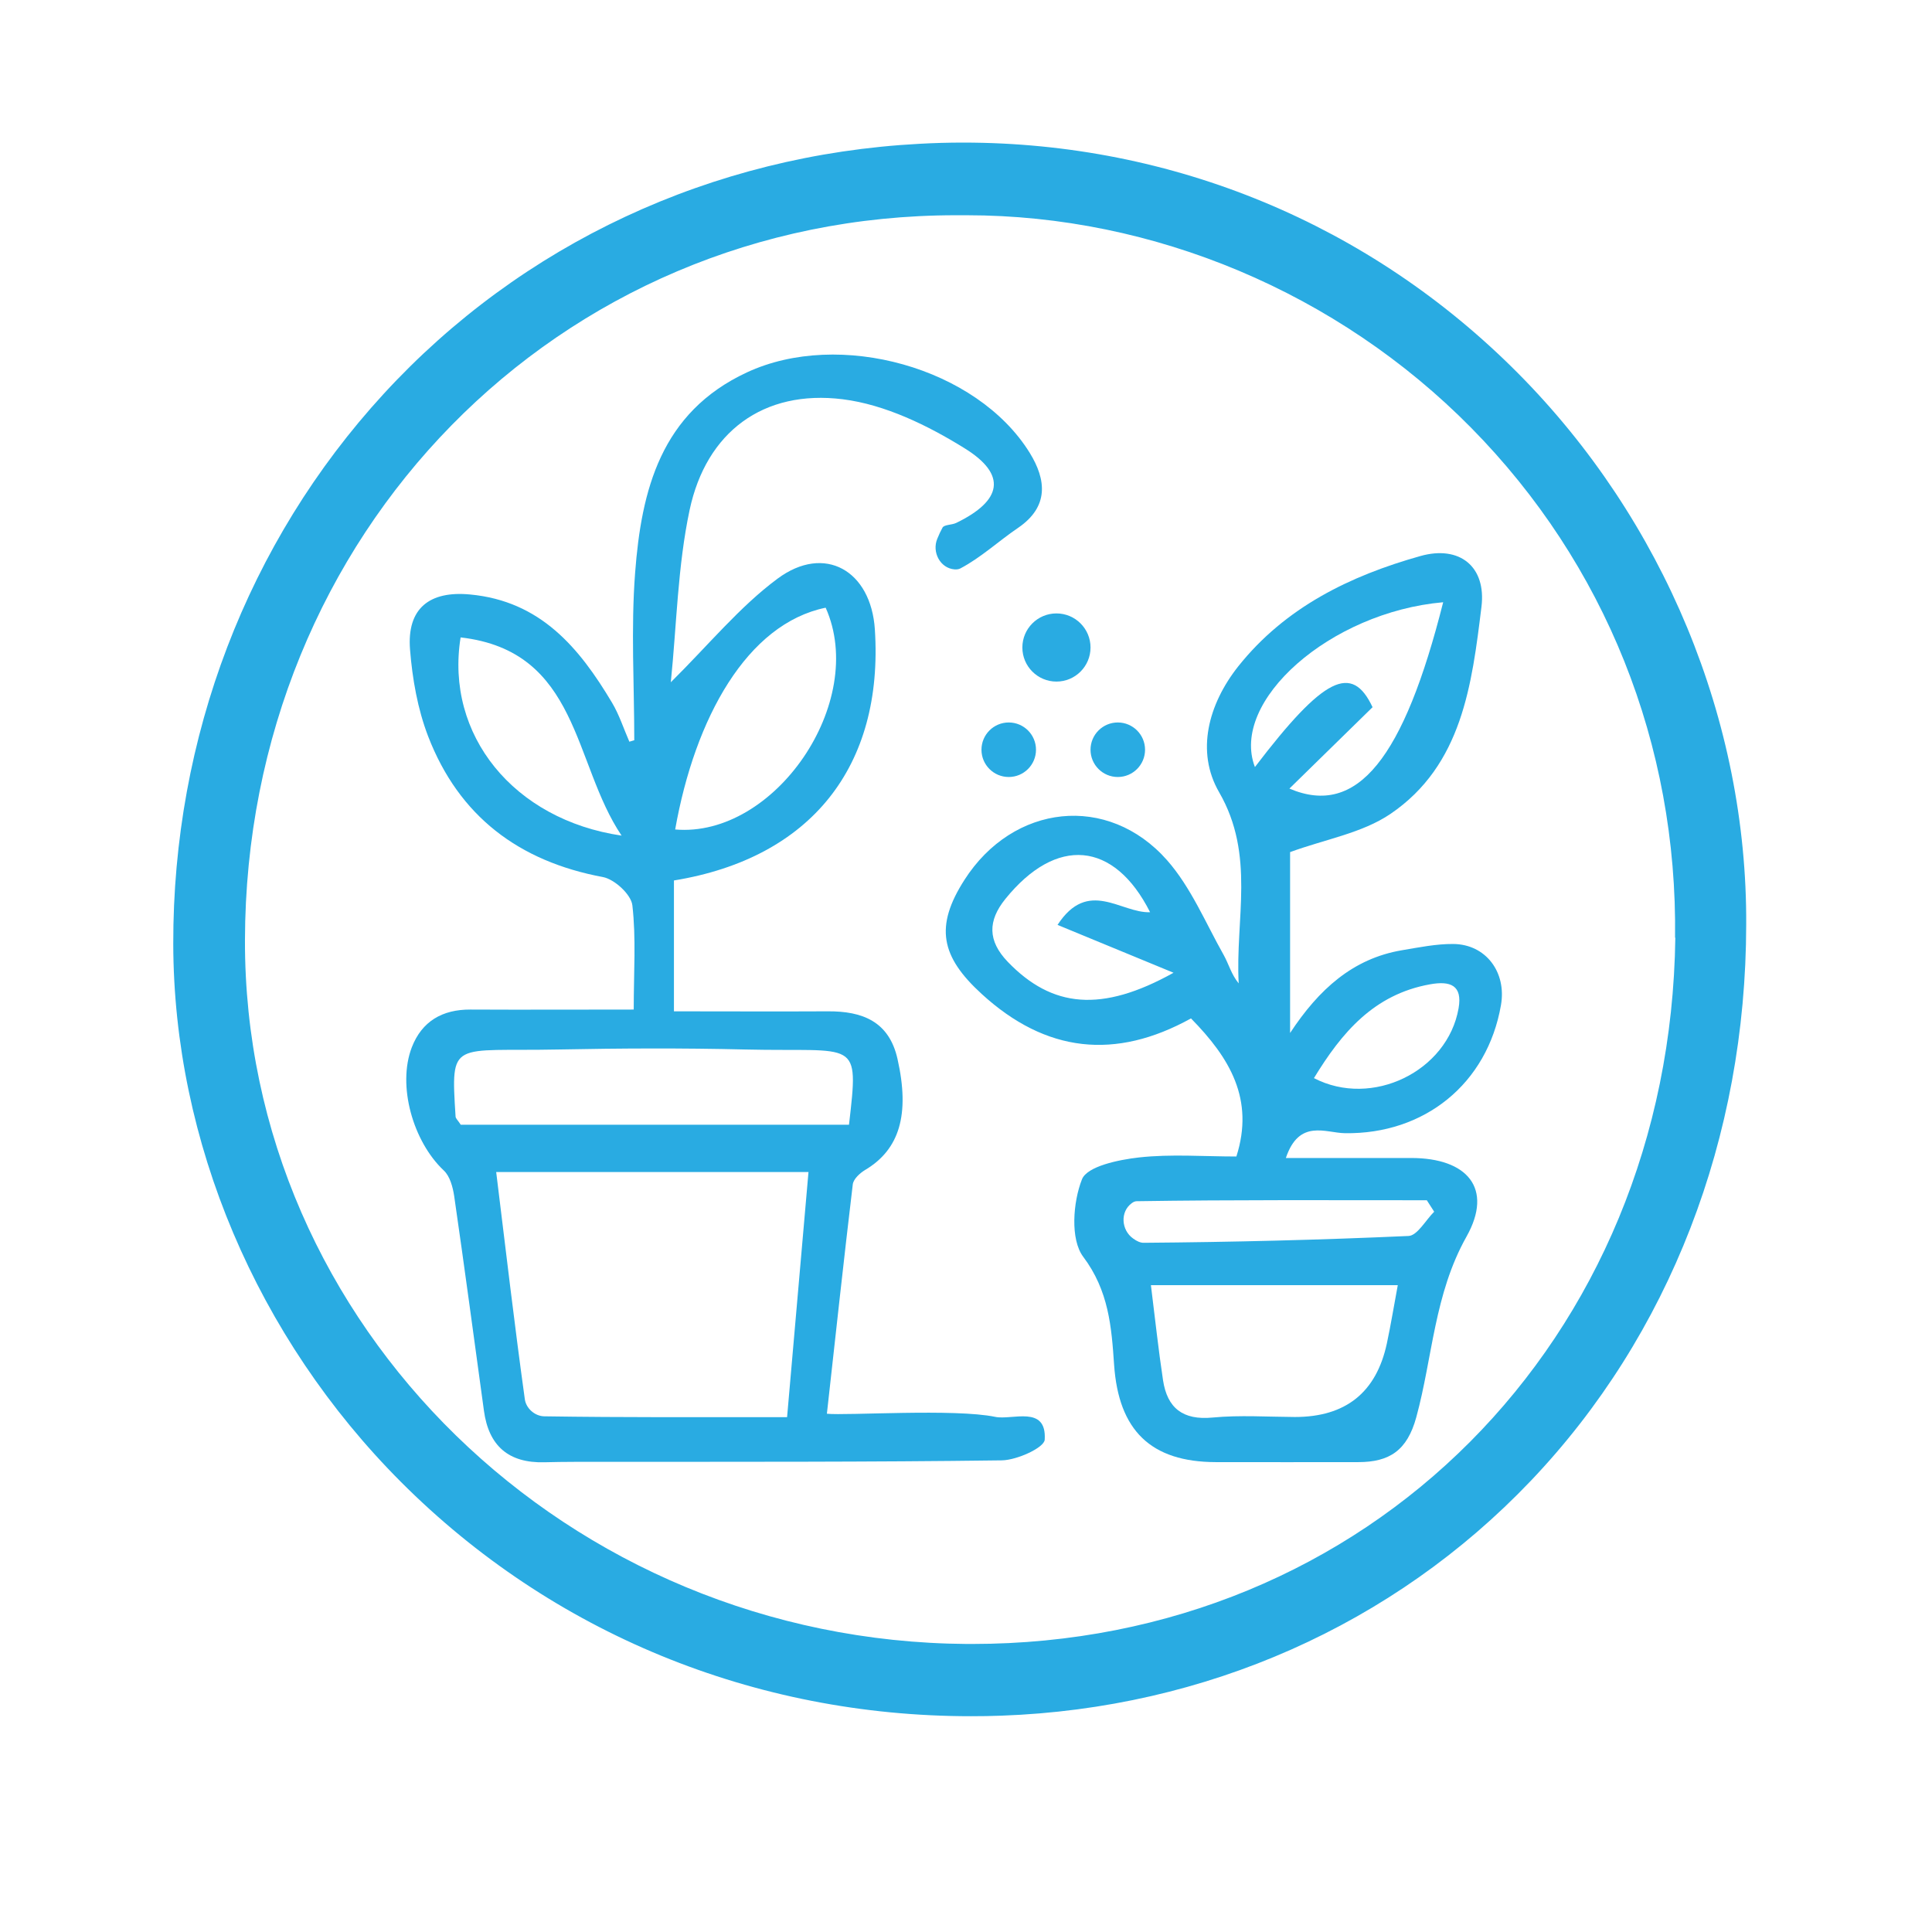 <?xml version="1.0" encoding="UTF-8"?> <svg xmlns="http://www.w3.org/2000/svg" version="1.1" viewBox="0 0 141.73 141.73"><defs><style> .cls-1 { fill: #29abe2; } </style></defs><g><g id="_Слой_1" data-name="Слой_1"><g><path class="cls-1" d="M111.33,27.35c-10.83-10.89-25.28-16.89-40.68-16.89h0c-1.06,0-2.14.03-3.21.09-15.22.81-29.18,7.33-39.3,18.35-9.98,10.87-15.46,25.2-15.43,40.35.03,14.48,6.12,28.87,16.72,39.48,11.06,11.07,25.9,17.17,41.79,17.17.75,0,1.51-.01,2.26-.04,14.96-.54,28.74-6.65,38.81-17.22,10.18-10.68,15.79-25.17,15.81-40.8.08-14.93-6.03-29.69-16.77-40.49ZM122.9,68.79c-.39,29.54-22.57,51.81-51.59,51.81h-.38c-29.26-.2-53.02-23.36-52.96-51.63.06-29.82,22.97-53.18,52.15-53.18h.29s0,0,0,0h0s.5,0,.5,0c13.74,0,27.23,5.68,37,15.58,9.84,9.97,15.16,23.26,14.97,37.42Z"></path><path class="cls-1" d="M46.53,54.32c0-4.09-.25-8.2.06-12.28.46-6.08,1.88-11.78,8.2-14.72,6.78-3.16,16.87-.37,20.75,5.9,1.22,1.98,1.42,3.95-.85,5.5-1.43.97-2.72,2.18-4.24,2.98-.12.06-.26.08-.42.07-1.06-.08-1.68-1.27-1.27-2.25.11-.28.24-.55.38-.81.12-.23.68-.19,1.01-.35,3.36-1.63,3.75-3.53.62-5.47-2.7-1.68-5.84-3.21-8.94-3.6-5.83-.73-10.02,2.4-11.24,8.12-.88,4.14-.95,8.45-1.38,12.64,2.78-2.75,5.04-5.53,7.83-7.6,3.45-2.56,6.86-.6,7.14,3.73.65,10.05-4.7,16.77-14.74,18.41v9.6c3.82,0,7.55.02,11.28,0,2.53-.02,4.5.73,5.12,3.49.92,4.08.15,6.65-2.38,8.15-.38.23-.85.66-.9,1.05-.66,5.53-1.26,11.07-1.9,16.83,1.41.15,9.38-.39,12.35.23,1.24.26,3.78-.89,3.63,1.67-.03.59-2.03,1.5-3.14,1.52-9.72.13-19.44.1-29.16.11-1.47,0-2.93-.01-4.4.03-2.63.07-4.09-1.2-4.44-3.79-.72-5.24-1.42-10.49-2.18-15.73-.1-.66-.31-1.47-.77-1.89-2.25-2.12-3.42-6.22-2.34-9.03.74-1.91,2.24-2.78,4.3-2.77,3.92.02,7.83,0,11.98,0,0-2.76.18-5.23-.1-7.65-.09-.79-1.31-1.91-2.16-2.07-6.17-1.15-10.56-4.47-12.82-10.32-.77-2-1.16-4.22-1.33-6.37-.24-3.03,1.44-4.32,4.4-4.04,5.17.48,8.02,3.91,10.42,7.94.53.89.85,1.9,1.27,2.86.12-.04.25-.07.37-.11ZM57.74,103.96c.53-6.13,1.05-12.05,1.57-17.98h-22.91c.7,5.69,1.34,11.18,2.1,16.66.09.68.74,1.25,1.43,1.26,5.85.09,11.71.06,17.81.06ZM62.28,82.52c.75-6.46.61-5.33-7.63-5.53-4.56-.11-9.13-.09-13.69,0-7.83.16-7.9-.78-7.54,4.91,0,.15.18.29.38.61h28.49ZM60.57,44.58c-5.76,1.18-9.59,8.08-11.04,16.27,7.29.63,14.14-9.33,11.04-16.27ZM33.79,46.76c-1.15,7.16,3.9,13.38,11.81,14.54-3.58-5.31-3.09-13.54-11.81-14.54Z"></path><path class="cls-1" d="M94.64,62.51v13.27c2.11-3.21,4.61-5.46,8.2-6.07,1.25-.21,2.52-.47,3.77-.46,2.39.02,3.92,2.07,3.5,4.48-1,5.78-5.62,9.49-11.45,9.4-1.41-.02-3.36-1.07-4.33,1.82,3.24,0,6.22,0,9.2,0,4.11,0,6.04,2.23,4.05,5.77-2.37,4.22-2.48,8.84-3.68,13.24-.67,2.46-1.98,3.3-4.26,3.3-3.48,0-6.97.01-10.45,0-4.77-.01-7.13-2.33-7.46-7.14-.19-2.78-.39-5.43-2.27-7.93-.95-1.27-.75-3.99-.09-5.67.37-.96,2.68-1.44,4.18-1.61,2.35-.26,4.75-.07,7.15-.07,1.34-4.2-.49-7.24-3.33-10.13-5.55,3.07-10.64,2.52-15.35-1.79-3.01-2.75-3.46-4.95-1.27-8.37,3.57-5.58,10.52-6.37,14.87-1.44,1.75,1.99,2.82,4.59,4.15,6.95.37.66.56,1.43,1.1,2.08-.26-4.71,1.24-9.4-1.44-14.03-1.71-2.96-.8-6.44,1.41-9.23,3.45-4.33,8.2-6.64,13.36-8.09,2.88-.81,4.84.78,4.48,3.72-.7,5.69-1.41,11.62-6.68,15.2-2.08,1.41-4.8,1.86-7.36,2.8ZM102.54,94.28h-18.11c.31,2.48.55,4.73.89,6.98.31,2.03,1.45,2.94,3.63,2.73,2-.19,4.03-.05,6.04-.04q5.59,0,6.75-5.4c.3-1.41.53-2.83.8-4.27ZM105.87,44.18c-8.31.73-15.66,7.27-13.81,12.09,5.06-6.64,7.12-7.61,8.63-4.39-2.02,1.98-3.98,3.9-6.1,5.97,4.99,2.13,8.4-2.25,11.28-13.67ZM84.37,66.92c-2.64-5.23-6.88-5.6-10.62-.97-1.29,1.6-1.3,3.06.17,4.6,3.26,3.39,6.89,3.75,12.17.81-2.95-1.22-5.62-2.32-8.51-3.51,2.25-3.45,4.64-.85,6.79-.93ZM105.21,88.89c-.18-.28-.36-.56-.54-.84-7.09,0-14.19-.04-21.28.07-.12,0-.24.05-.36.14-.87.63-.78,1.98.1,2.6.26.19.53.32.79.31,6.47-.05,12.95-.21,19.41-.5.65-.03,1.26-1.17,1.89-1.79ZM96.39,79.09c4.26,2.21,9.8-.5,10.61-5.12.3-1.7-.61-2.03-2.1-1.76-4.12.74-6.48,3.55-8.51,6.88Z"></path><circle class="cls-1" cx="77.5" cy="47.5" r="2.5"></circle><circle class="cls-1" cx="74" cy="55" r="2"></circle><circle class="cls-1" cx="82" cy="55" r="2"></circle></g></g></g></svg> 